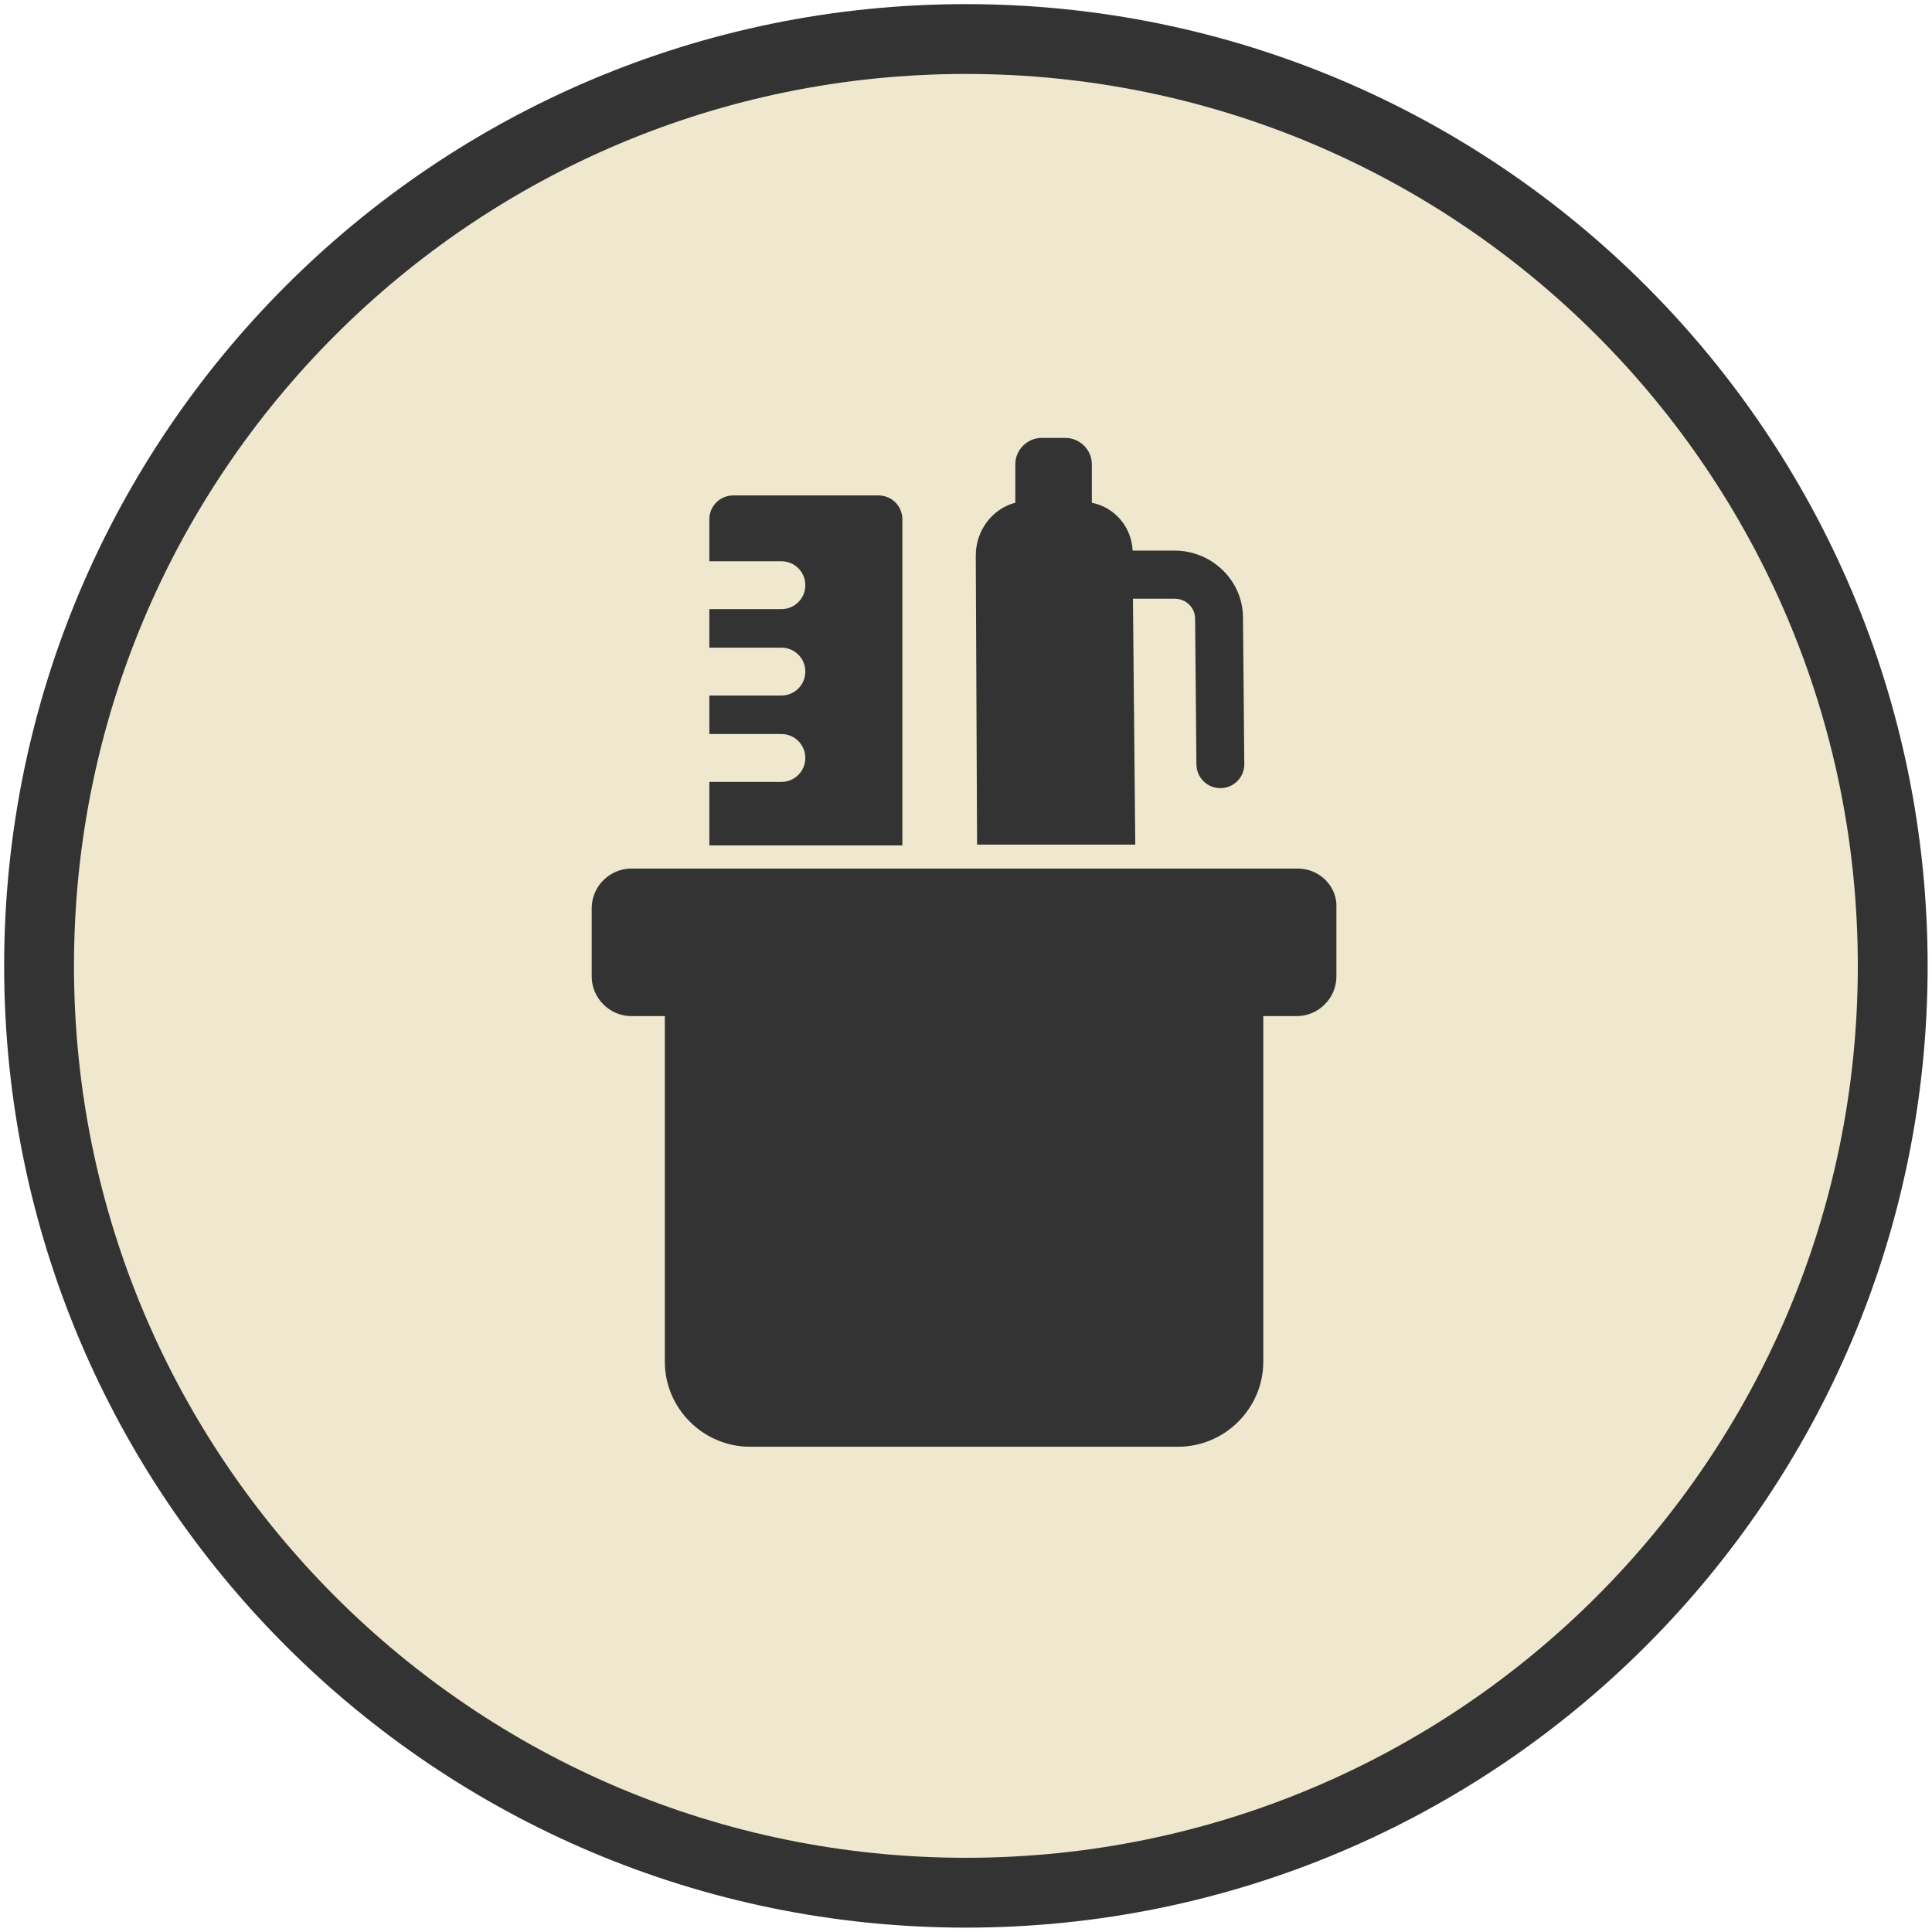 <?xml version="1.0" encoding="UTF-8"?>
<svg xmlns="http://www.w3.org/2000/svg" width="83" height="83" viewBox="0 0 83 83" fill="none">
  <g clip-path="url(#clip0_1462_3189)">
    <path d="M42.132 81.312C64.123 81.312 81.95 63.485 81.95 41.494C81.95 19.504 64.123 1.677 42.132 1.677C20.141 1.677 2.314 19.504 2.314 41.494C2.314 63.485 20.141 81.312 42.132 81.312Z" fill="#EFE8CE"></path>
    <path d="M41.495 81.312C63.486 81.312 81.313 63.485 81.313 41.494C81.313 19.504 63.486 1.677 41.495 1.677C19.505 1.677 1.678 19.504 1.678 41.494C1.678 63.485 19.505 81.312 41.495 81.312Z" stroke="#333333" stroke-width="3" stroke-linecap="round" stroke-linejoin="round"></path>
    <path d="M55.781 37.314H27.119C26.191 37.314 25.42 38.085 25.42 39.013V41.953C25.42 42.88 26.191 43.652 27.119 43.652H28.561V58.497C28.561 60.509 30.215 62.152 32.216 62.152H50.616C52.628 62.152 54.272 60.498 54.272 58.497V43.652H55.714C56.641 43.652 57.413 42.88 57.413 41.953V39.013C57.468 38.085 56.686 37.314 55.758 37.314H55.781Z" fill="#333333"></path>
    <path d="M38.767 22.312C38.767 21.742 38.309 21.284 37.739 21.284H31.501C30.931 21.284 30.473 21.742 30.473 22.312V24.112H33.569C34.139 24.112 34.597 24.57 34.597 25.14C34.597 25.71 34.139 26.169 33.569 26.169H30.473V27.823H33.569C34.139 27.823 34.597 28.282 34.597 28.852C34.597 29.422 34.139 29.88 33.569 29.88H30.473V31.534H33.569C34.139 31.534 34.597 31.993 34.597 32.563C34.597 33.133 34.139 33.591 33.569 33.591H30.473V36.319H38.767V22.301V22.312Z" fill="#333333"></path>
    <path d="M48.772 36.285L48.672 25.722H50.471C50.93 25.722 51.343 26.079 51.343 26.593L51.399 32.831C51.399 33.401 51.858 33.859 52.428 33.859C52.998 33.859 53.456 33.401 53.456 32.831L53.4 26.538C53.4 24.939 52.059 23.654 50.46 23.654H48.66C48.605 22.625 47.889 21.798 46.906 21.597V19.942C46.906 19.328 46.391 18.813 45.776 18.813H44.748C44.133 18.813 43.619 19.328 43.619 19.942V21.597C42.635 21.854 41.92 22.782 41.92 23.866L41.976 36.285H48.783H48.772Z" fill="#333333"></path>
  </g>
  <defs>
    <clipPath id="clip0_1462_3189">
      <rect width="83" height="83" fill="white"></rect>
    </clipPath>
  </defs>
</svg>
